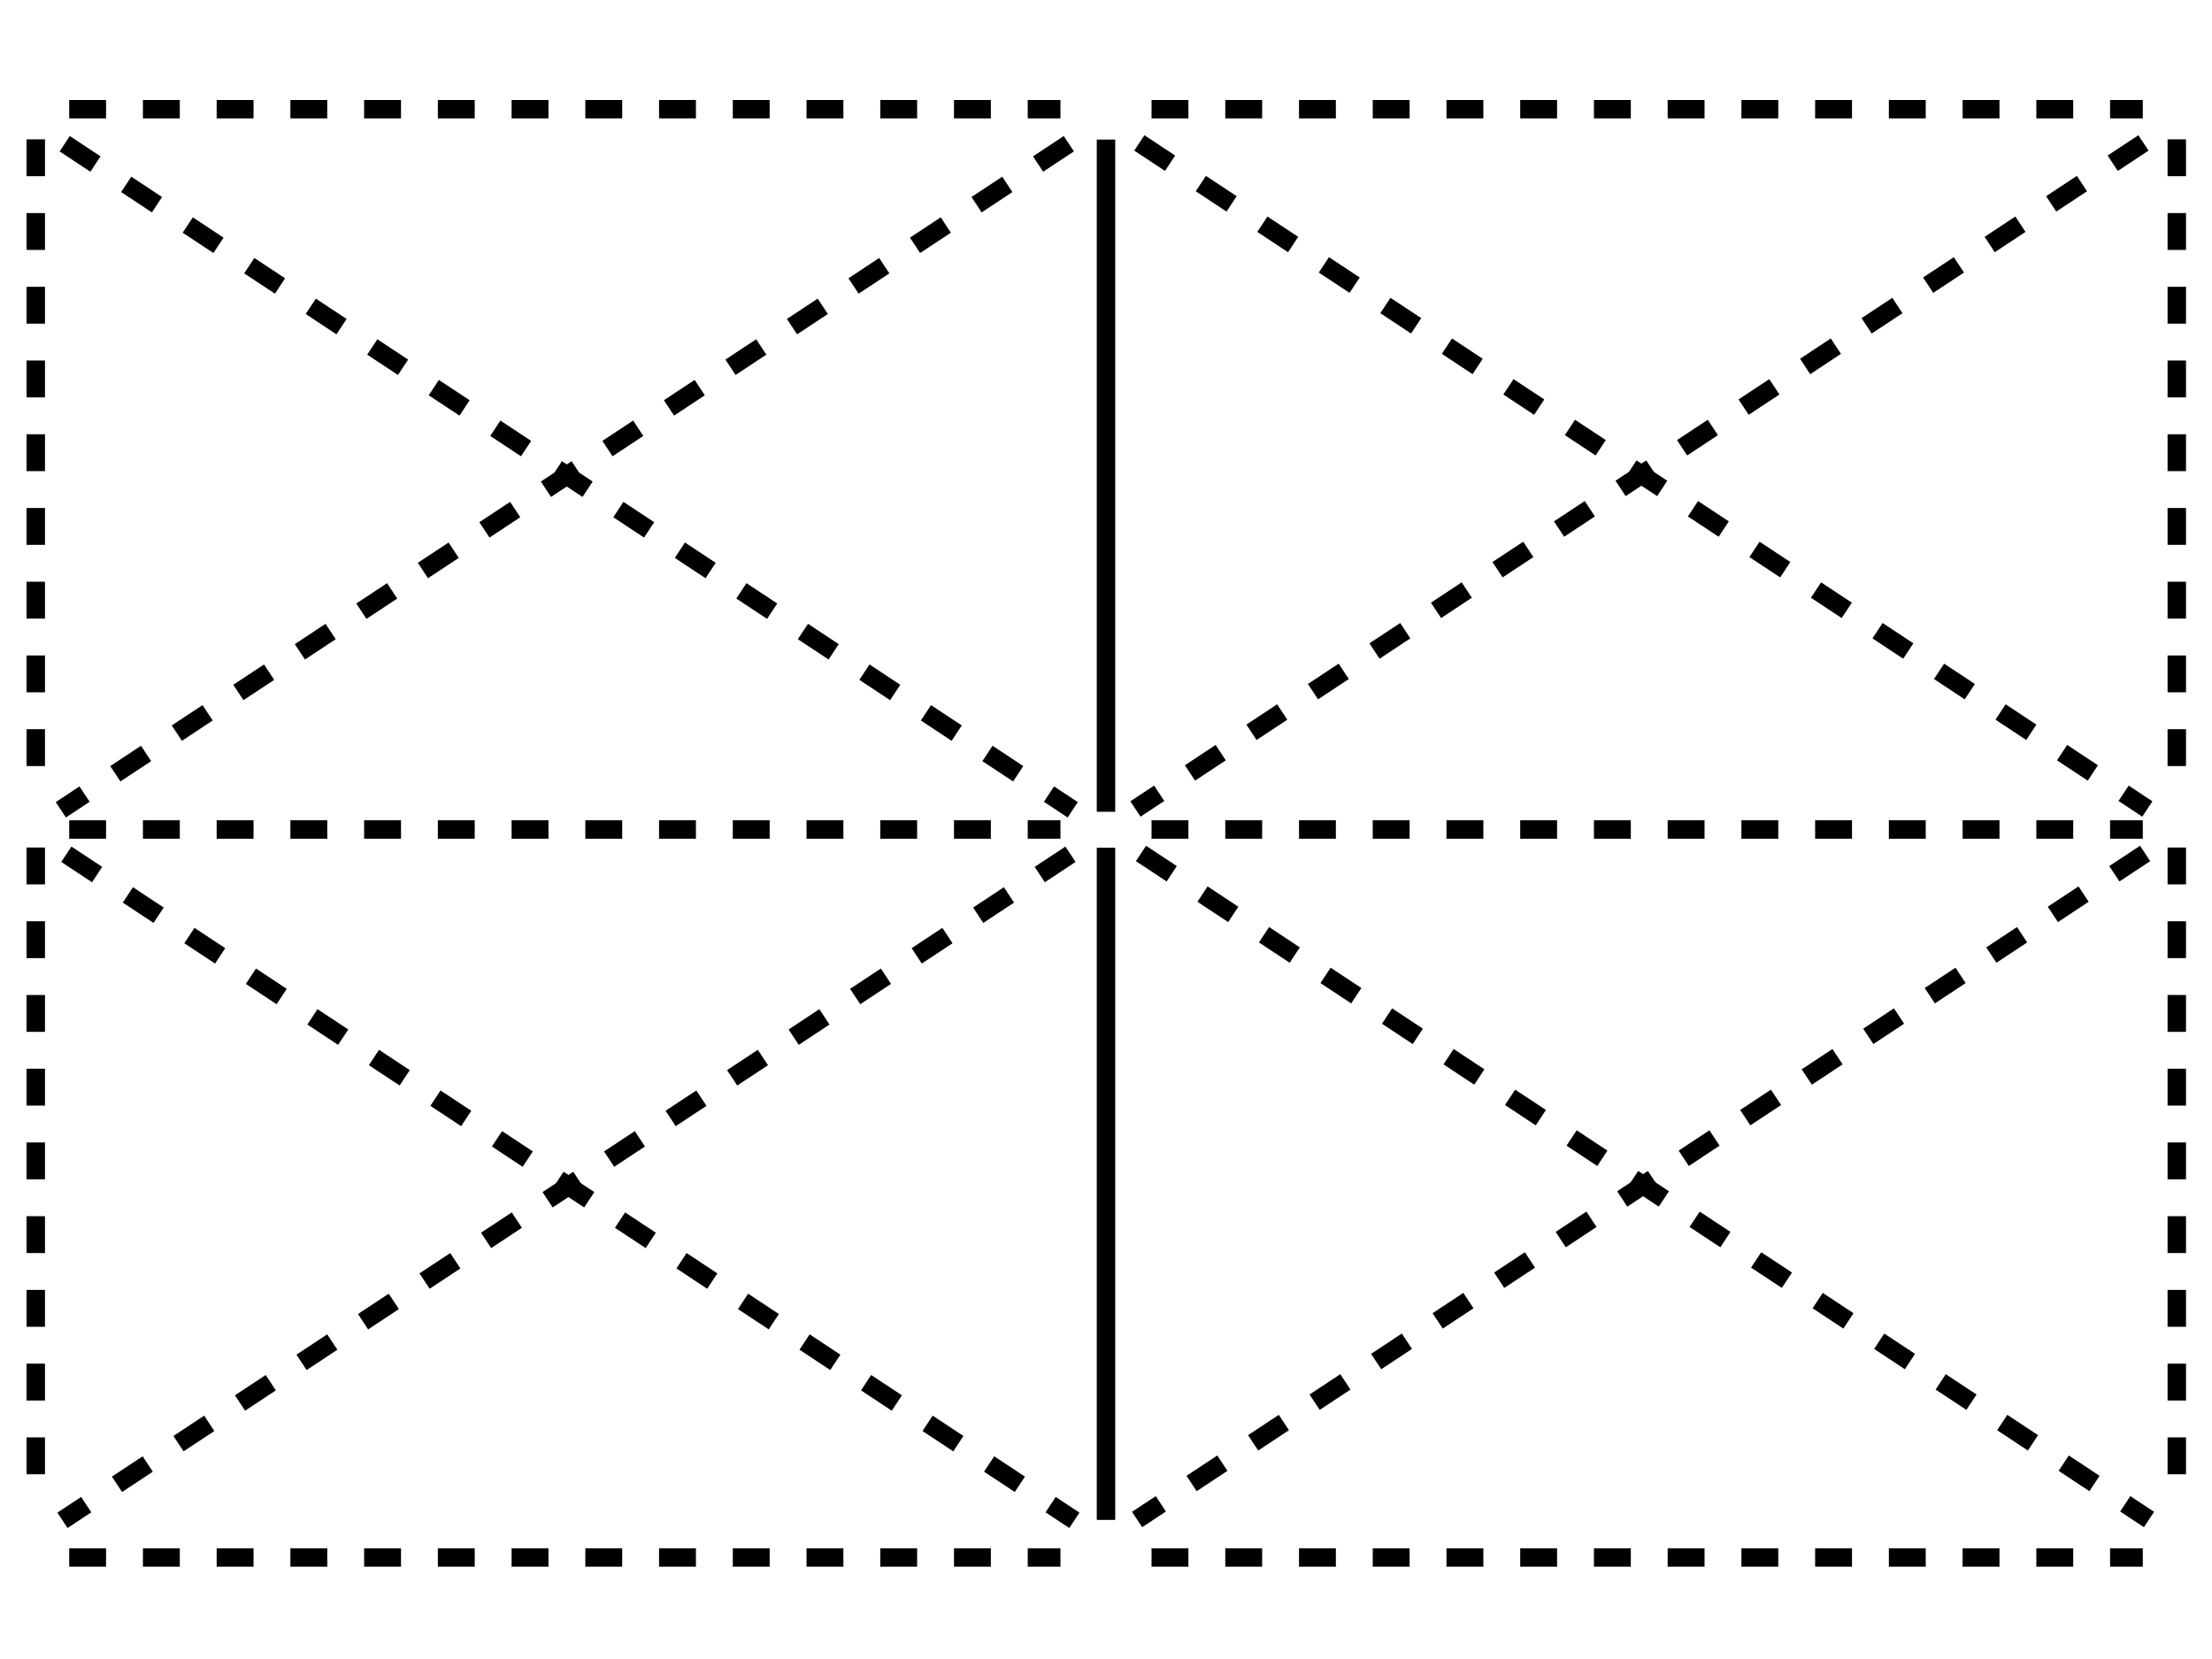 <svg version="1.1" viewBox="0.0 0.0 960.0 720.0" fill="none" stroke="none" stroke-linecap="square" stroke-miterlimit="10" xmlns:xlink="http://www.w3.org/1999/xlink" xmlns="http://www.w3.org/2000/svg"><clipPath id="p.0"><path d="m0 0l960.0 0l0 720.0l-960.0 0l0 -720.0z" clip-rule="nonzero"/></clipPath><g clip-path="url(#p.0)"><path fill="#000000" fill-opacity="0.0" d="m0 0l960.0 0l0 720.0l-960.0 0z" fill-rule="evenodd"/><path fill="#000000" fill-opacity="0.0" d="m34.031 47.386l422.205 0" fill-rule="evenodd"/><path stroke="#000000" stroke-width="8.0" stroke-linejoin="round" stroke-linecap="butt" stroke-dasharray="8.0,24.0" d="m34.031 47.386l422.205 0" fill-rule="evenodd"/><path fill="#000000" fill-opacity="0.0" d="m503.764 47.386l422.205 0" fill-rule="evenodd"/><path stroke="#000000" stroke-width="8.0" stroke-linejoin="round" stroke-linecap="butt" stroke-dasharray="8.0,24.0" d="m503.764 47.386l422.205 0" fill-rule="evenodd"/><path fill="#000000" fill-opacity="0.0" d="m34.031 360.0l422.205 0" fill-rule="evenodd"/><path stroke="#000000" stroke-width="8.0" stroke-linejoin="round" stroke-linecap="butt" stroke-dasharray="8.0,24.0" d="m34.031 360.0l422.205 0" fill-rule="evenodd"/><path fill="#000000" fill-opacity="0.0" d="m503.764 360.0l422.205 0" fill-rule="evenodd"/><path stroke="#000000" stroke-width="8.0" stroke-linejoin="round" stroke-linecap="butt" stroke-dasharray="8.0,24.0" d="m503.764 360.0l422.205 0" fill-rule="evenodd"/><path fill="#000000" fill-opacity="0.0" d="m34.031 675.94l422.205 0" fill-rule="evenodd"/><path stroke="#000000" stroke-width="8.0" stroke-linejoin="round" stroke-linecap="butt" stroke-dasharray="8.0,24.0" d="m34.031 675.94l422.205 0" fill-rule="evenodd"/><path fill="#000000" fill-opacity="0.0" d="m503.764 675.94l422.205 0" fill-rule="evenodd"/><path stroke="#000000" stroke-width="8.0" stroke-linejoin="round" stroke-linecap="butt" stroke-dasharray="8.0,24.0" d="m503.764 675.94l422.205 0" fill-rule="evenodd"/><path fill="#000000" fill-opacity="0.0" d="m480.0 64.583l0 283.717" fill-rule="evenodd"/><path stroke="#000000" stroke-width="8.0" stroke-linejoin="round" stroke-linecap="butt" d="m480.0 64.583l0 283.717" fill-rule="evenodd"/><path fill="#000000" fill-opacity="0.0" d="m480.0 371.926l0 283.717" fill-rule="evenodd"/><path stroke="#000000" stroke-width="8.0" stroke-linejoin="round" stroke-linecap="butt" d="m480.0 371.926l0 283.717" fill-rule="evenodd"/><path fill="#000000" fill-opacity="0.0" d="m15.525 64.47l0 283.717" fill-rule="evenodd"/><path stroke="#000000" stroke-width="8.0" stroke-linejoin="round" stroke-linecap="butt" stroke-dasharray="8.0,24.0" d="m15.525 64.47l0 283.717" fill-rule="evenodd"/><path fill="#000000" fill-opacity="0.0" d="m15.525 371.814l0 283.717" fill-rule="evenodd"/><path stroke="#000000" stroke-width="8.0" stroke-linejoin="round" stroke-linecap="butt" stroke-dasharray="8.0,24.0" d="m15.525 371.814l0 283.717" fill-rule="evenodd"/><path fill="#000000" fill-opacity="0.0" d="m944.718 64.47l0 283.717" fill-rule="evenodd"/><path stroke="#000000" stroke-width="8.0" stroke-linejoin="round" stroke-linecap="butt" stroke-dasharray="8.0,24.0" d="m944.718 64.47l0 283.717" fill-rule="evenodd"/><path fill="#000000" fill-opacity="0.0" d="m944.718 371.814l0 283.717" fill-rule="evenodd"/><path stroke="#000000" stroke-width="8.0" stroke-linejoin="round" stroke-linecap="butt" stroke-dasharray="8.0,24.0" d="m944.718 371.814l0 283.717" fill-rule="evenodd"/><path fill="#000000" fill-opacity="0.0" d="m31.42 64.58l430.803 284.661" fill-rule="evenodd"/><path stroke="#000000" stroke-width="8.0" stroke-linejoin="round" stroke-linecap="butt" stroke-dasharray="8.0,24.0" d="m31.42 64.58l430.803 284.661" fill-rule="evenodd"/><path fill="#000000" fill-opacity="0.0" d="m460.535 64.58l-430.803 284.661" fill-rule="evenodd"/><path stroke="#000000" stroke-width="8.0" stroke-linejoin="round" stroke-linecap="butt" stroke-dasharray="8.0,24.0" d="m460.535 64.58l-430.803 284.661" fill-rule="evenodd"/><path fill="#000000" fill-opacity="0.0" d="m497.802 64.228l430.803 284.661" fill-rule="evenodd"/><path stroke="#000000" stroke-width="8.0" stroke-linejoin="round" stroke-linecap="butt" stroke-dasharray="8.0,24.0" d="m497.802 64.228l430.803 284.661" fill-rule="evenodd"/><path fill="#000000" fill-opacity="0.0" d="m926.917 64.228l-430.803 284.661" fill-rule="evenodd"/><path stroke="#000000" stroke-width="8.0" stroke-linejoin="round" stroke-linecap="butt" stroke-dasharray="8.0,24.0" d="m926.917 64.228l-430.803 284.661" fill-rule="evenodd"/><path fill="#000000" fill-opacity="0.0" d="m32.138 372.949l430.803 284.661" fill-rule="evenodd"/><path stroke="#000000" stroke-width="8.0" stroke-linejoin="round" stroke-linecap="butt" stroke-dasharray="8.0,24.0" d="m32.138 372.949l430.803 284.661" fill-rule="evenodd"/><path fill="#000000" fill-opacity="0.0" d="m461.253 372.949l-430.803 284.661" fill-rule="evenodd"/><path stroke="#000000" stroke-width="8.0" stroke-linejoin="round" stroke-linecap="butt" stroke-dasharray="8.0,24.0" d="m461.253 372.949l-430.803 284.661" fill-rule="evenodd"/><path fill="#000000" fill-opacity="0.0" d="m498.52 372.597l430.803 284.661" fill-rule="evenodd"/><path stroke="#000000" stroke-width="8.0" stroke-linejoin="round" stroke-linecap="butt" stroke-dasharray="8.0,24.0" d="m498.52 372.597l430.803 284.661" fill-rule="evenodd"/><path fill="#000000" fill-opacity="0.0" d="m927.635 372.597l-430.803 284.661" fill-rule="evenodd"/><path stroke="#000000" stroke-width="8.0" stroke-linejoin="round" stroke-linecap="butt" stroke-dasharray="8.0,24.0" d="m927.635 372.597l-430.803 284.661" fill-rule="evenodd"/></g></svg>